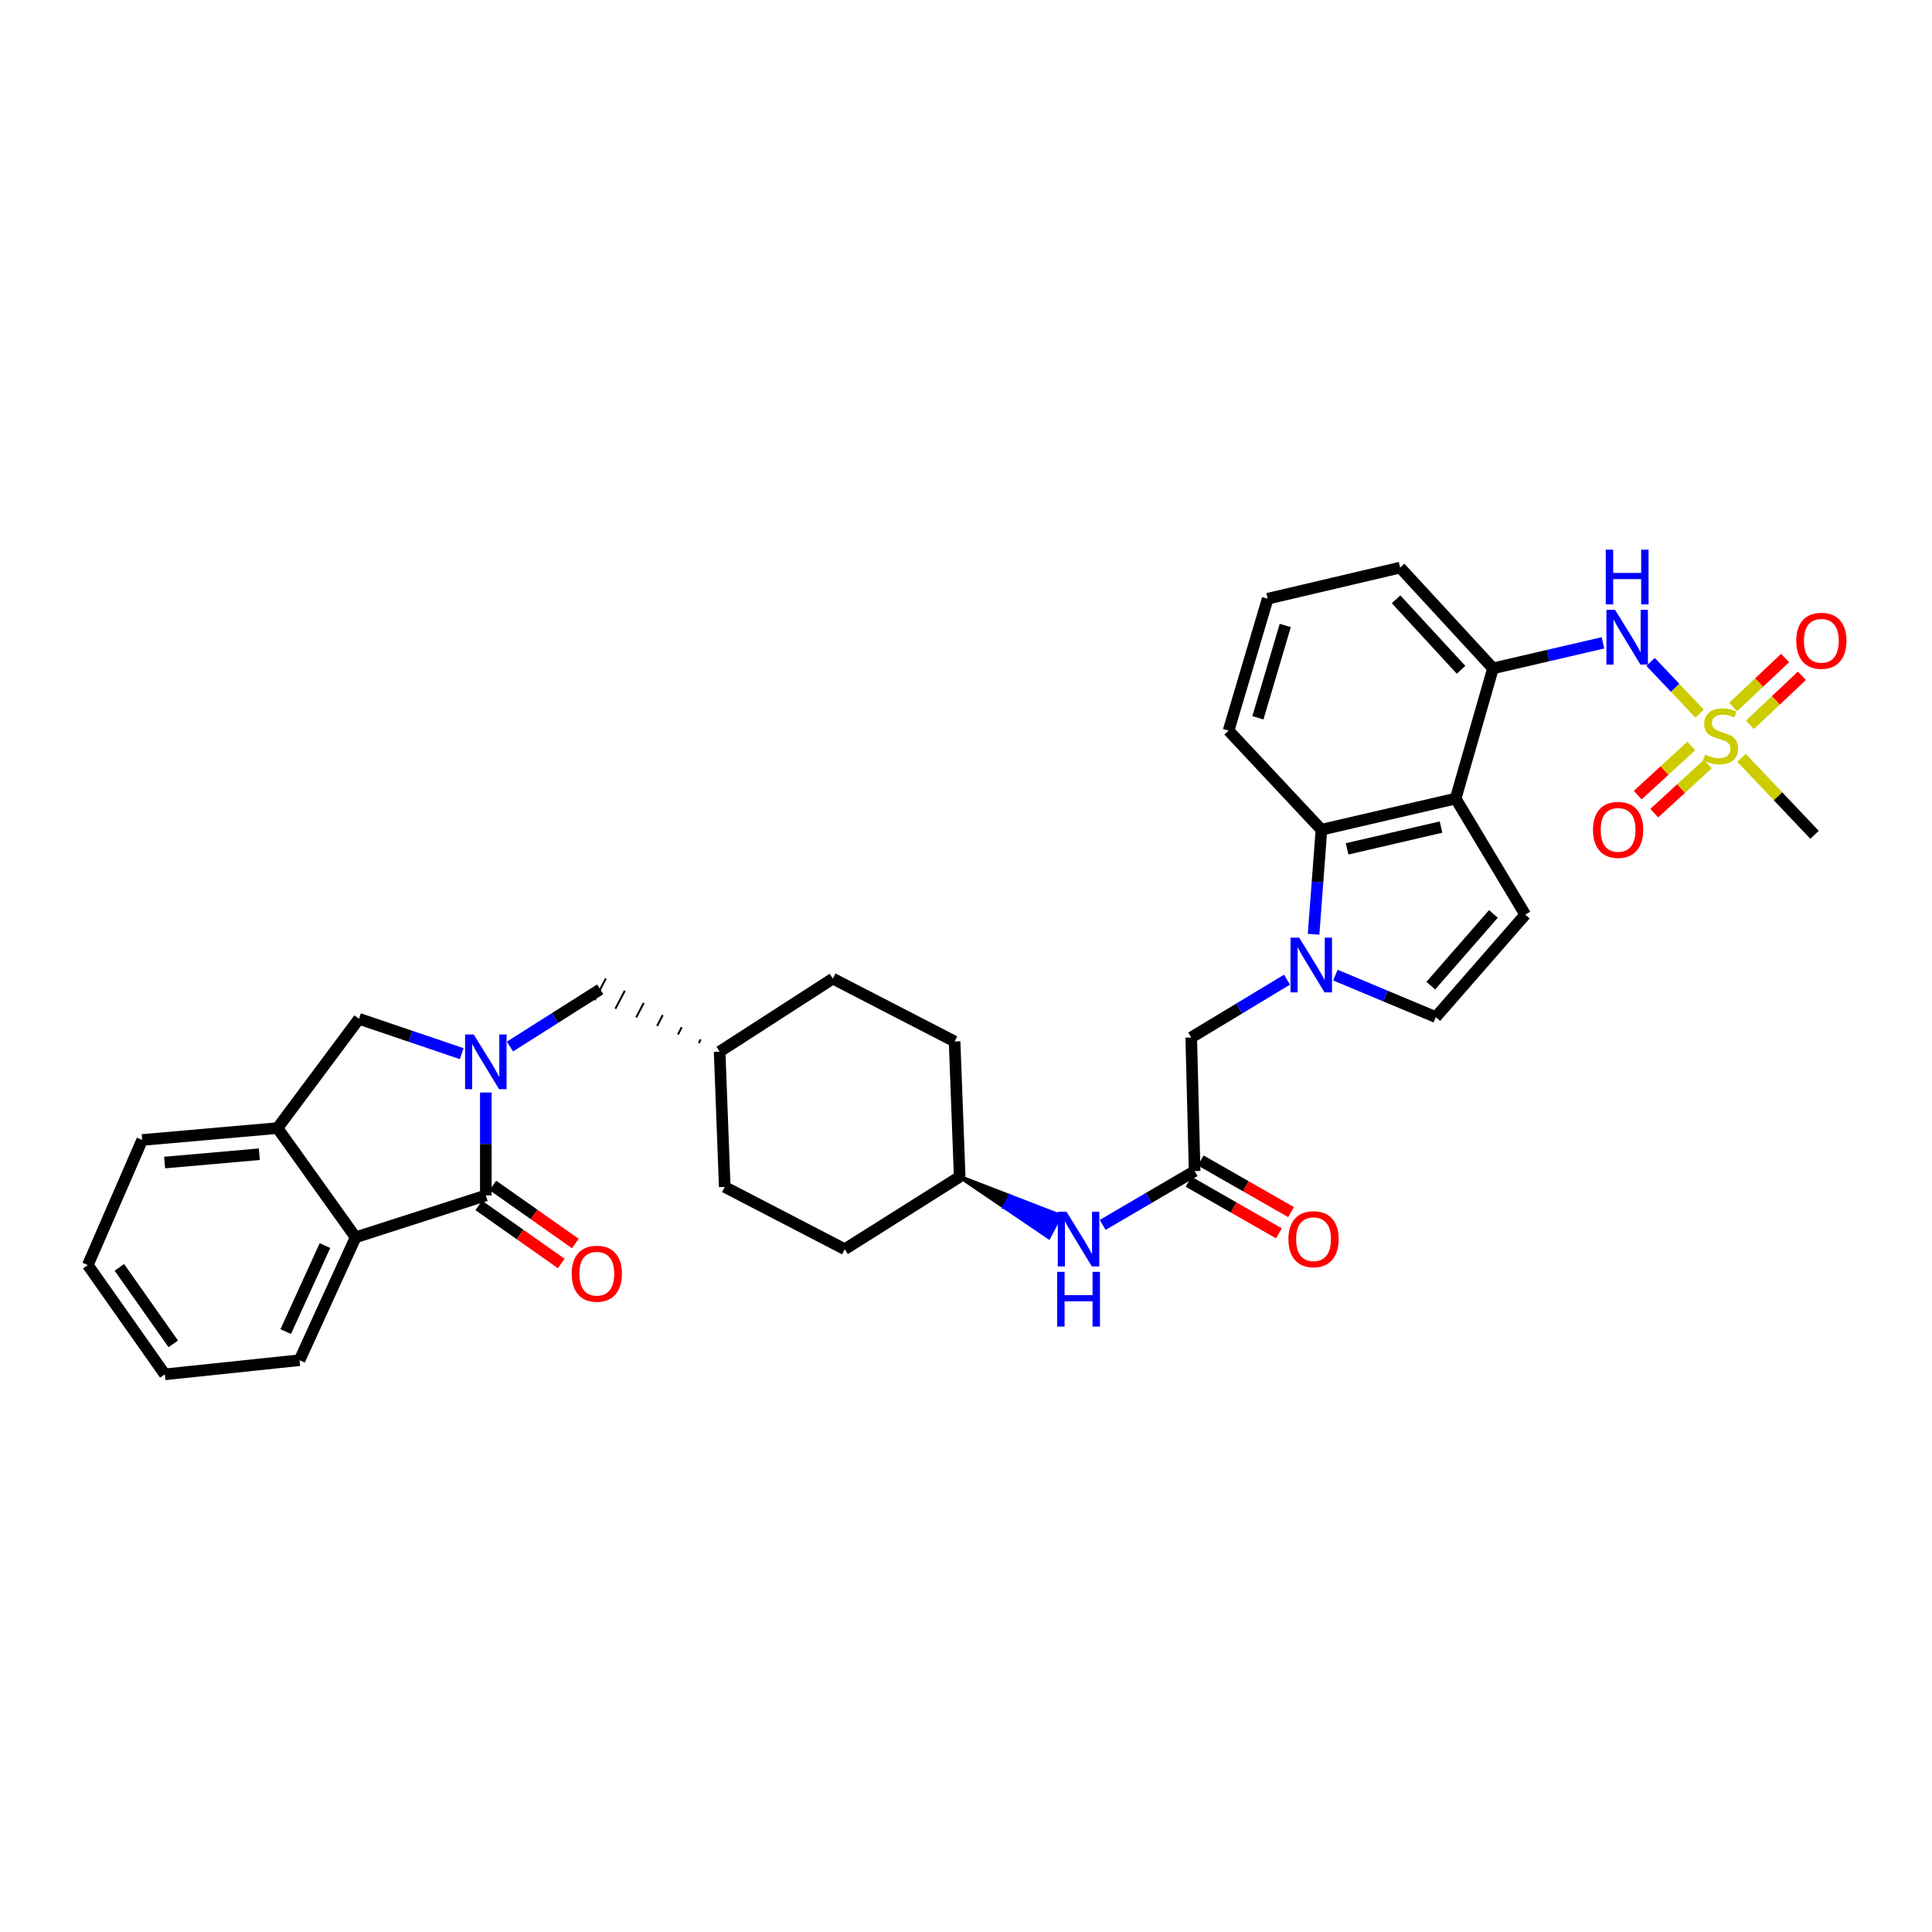 <?xml version='1.0' encoding='iso-8859-1'?>
<svg version='1.1' baseProfile='full'
              xmlns='http://www.w3.org/2000/svg'
                      xmlns:rdkit='http://www.rdkit.org/xml'
                      xmlns:xlink='http://www.w3.org/1999/xlink'
                  xml:space='preserve'
width='1000px' height='1000px' viewBox='0 0 1000 1000'>
<!-- END OF HEADER -->
<rect style='opacity:1.0;fill:#FFFFFF;stroke:none' width='1000' height='1000' x='0' y='0'> </rect>
<path class='bond-0' d='M 251.461,565.492 L 251.461,592.124' style='fill:none;fill-rule:evenodd;stroke:#0000FF;stroke-width:6px;stroke-linecap:butt;stroke-linejoin:miter;stroke-opacity:1' />
<path class='bond-0' d='M 251.461,592.124 L 251.461,618.757' style='fill:none;fill-rule:evenodd;stroke:#000000;stroke-width:6px;stroke-linecap:butt;stroke-linejoin:miter;stroke-opacity:1' />
<path class='bond-10' d='M 238.988,545.372 L 212.403,536.353' style='fill:none;fill-rule:evenodd;stroke:#0000FF;stroke-width:6px;stroke-linecap:butt;stroke-linejoin:miter;stroke-opacity:1' />
<path class='bond-10' d='M 212.403,536.353 L 185.817,527.335' style='fill:none;fill-rule:evenodd;stroke:#000000;stroke-width:6px;stroke-linecap:butt;stroke-linejoin:miter;stroke-opacity:1' />
<path class='bond-14' d='M 263.953,541.687 L 287.305,526.89' style='fill:none;fill-rule:evenodd;stroke:#0000FF;stroke-width:6px;stroke-linecap:butt;stroke-linejoin:miter;stroke-opacity:1' />
<path class='bond-14' d='M 287.305,526.89 L 310.656,512.093' style='fill:none;fill-rule:evenodd;stroke:#000000;stroke-width:6px;stroke-linecap:butt;stroke-linejoin:miter;stroke-opacity:1' />
<path class='bond-6' d='M 251.461,618.757 L 184.065,640.435' style='fill:none;fill-rule:evenodd;stroke:#000000;stroke-width:6px;stroke-linecap:butt;stroke-linejoin:miter;stroke-opacity:1' />
<path class='bond-18' d='M 247.817,623.934 L 269.161,638.958' style='fill:none;fill-rule:evenodd;stroke:#000000;stroke-width:6px;stroke-linecap:butt;stroke-linejoin:miter;stroke-opacity:1' />
<path class='bond-18' d='M 269.161,638.958 L 290.505,653.982' style='fill:none;fill-rule:evenodd;stroke:#FF0000;stroke-width:6px;stroke-linecap:butt;stroke-linejoin:miter;stroke-opacity:1' />
<path class='bond-18' d='M 255.105,613.581 L 276.449,628.605' style='fill:none;fill-rule:evenodd;stroke:#000000;stroke-width:6px;stroke-linecap:butt;stroke-linejoin:miter;stroke-opacity:1' />
<path class='bond-18' d='M 276.449,628.605 L 297.792,643.63' style='fill:none;fill-rule:evenodd;stroke:#FF0000;stroke-width:6px;stroke-linecap:butt;stroke-linejoin:miter;stroke-opacity:1' />
<path class='bond-1' d='M 879.725,369.382 L 867.023,355.985' style='fill:none;fill-rule:evenodd;stroke:#CCCC00;stroke-width:6px;stroke-linecap:butt;stroke-linejoin:miter;stroke-opacity:1' />
<path class='bond-1' d='M 867.023,355.985 L 854.322,342.589' style='fill:none;fill-rule:evenodd;stroke:#0000FF;stroke-width:6px;stroke-linecap:butt;stroke-linejoin:miter;stroke-opacity:1' />
<path class='bond-15' d='M 905.778,375.156 L 919.216,362.478' style='fill:none;fill-rule:evenodd;stroke:#CCCC00;stroke-width:6px;stroke-linecap:butt;stroke-linejoin:miter;stroke-opacity:1' />
<path class='bond-15' d='M 919.216,362.478 L 932.654,349.799' style='fill:none;fill-rule:evenodd;stroke:#FF0000;stroke-width:6px;stroke-linecap:butt;stroke-linejoin:miter;stroke-opacity:1' />
<path class='bond-15' d='M 897.09,365.948 L 910.528,353.269' style='fill:none;fill-rule:evenodd;stroke:#CCCC00;stroke-width:6px;stroke-linecap:butt;stroke-linejoin:miter;stroke-opacity:1' />
<path class='bond-15' d='M 910.528,353.269 L 923.966,340.59' style='fill:none;fill-rule:evenodd;stroke:#FF0000;stroke-width:6px;stroke-linecap:butt;stroke-linejoin:miter;stroke-opacity:1' />
<path class='bond-16' d='M 875.403,386.127 L 861.541,398.843' style='fill:none;fill-rule:evenodd;stroke:#CCCC00;stroke-width:6px;stroke-linecap:butt;stroke-linejoin:miter;stroke-opacity:1' />
<path class='bond-16' d='M 861.541,398.843 L 847.679,411.56' style='fill:none;fill-rule:evenodd;stroke:#FF0000;stroke-width:6px;stroke-linecap:butt;stroke-linejoin:miter;stroke-opacity:1' />
<path class='bond-16' d='M 883.961,395.456 L 870.099,408.173' style='fill:none;fill-rule:evenodd;stroke:#CCCC00;stroke-width:6px;stroke-linecap:butt;stroke-linejoin:miter;stroke-opacity:1' />
<path class='bond-16' d='M 870.099,408.173 L 856.237,420.889' style='fill:none;fill-rule:evenodd;stroke:#FF0000;stroke-width:6px;stroke-linecap:butt;stroke-linejoin:miter;stroke-opacity:1' />
<path class='bond-20' d='M 901.408,392.246 L 920.31,412.173' style='fill:none;fill-rule:evenodd;stroke:#CCCC00;stroke-width:6px;stroke-linecap:butt;stroke-linejoin:miter;stroke-opacity:1' />
<path class='bond-20' d='M 920.31,412.173 L 939.212,432.1' style='fill:none;fill-rule:evenodd;stroke:#000000;stroke-width:6px;stroke-linecap:butt;stroke-linejoin:miter;stroke-opacity:1' />
<path class='bond-2' d='M 666.155,507.068 L 641.368,522.034' style='fill:none;fill-rule:evenodd;stroke:#0000FF;stroke-width:6px;stroke-linecap:butt;stroke-linejoin:miter;stroke-opacity:1' />
<path class='bond-2' d='M 641.368,522.034 L 616.582,536.999' style='fill:none;fill-rule:evenodd;stroke:#000000;stroke-width:6px;stroke-linecap:butt;stroke-linejoin:miter;stroke-opacity:1' />
<path class='bond-4' d='M 679.907,483.573 L 681.942,456.518' style='fill:none;fill-rule:evenodd;stroke:#0000FF;stroke-width:6px;stroke-linecap:butt;stroke-linejoin:miter;stroke-opacity:1' />
<path class='bond-4' d='M 681.942,456.518 L 683.978,429.462' style='fill:none;fill-rule:evenodd;stroke:#000000;stroke-width:6px;stroke-linecap:butt;stroke-linejoin:miter;stroke-opacity:1' />
<path class='bond-7' d='M 691.196,504.712 L 717.184,515.584' style='fill:none;fill-rule:evenodd;stroke:#0000FF;stroke-width:6px;stroke-linecap:butt;stroke-linejoin:miter;stroke-opacity:1' />
<path class='bond-7' d='M 717.184,515.584 L 743.172,526.455' style='fill:none;fill-rule:evenodd;stroke:#000000;stroke-width:6px;stroke-linecap:butt;stroke-linejoin:miter;stroke-opacity:1' />
<path class='bond-3' d='M 753.434,413.341 L 683.978,429.462' style='fill:none;fill-rule:evenodd;stroke:#000000;stroke-width:6px;stroke-linecap:butt;stroke-linejoin:miter;stroke-opacity:1' />
<path class='bond-3' d='M 745.878,428.092 L 697.259,439.377' style='fill:none;fill-rule:evenodd;stroke:#000000;stroke-width:6px;stroke-linecap:butt;stroke-linejoin:miter;stroke-opacity:1' />
<path class='bond-9' d='M 753.434,413.341 L 772.77,345.945' style='fill:none;fill-rule:evenodd;stroke:#000000;stroke-width:6px;stroke-linecap:butt;stroke-linejoin:miter;stroke-opacity:1' />
<path class='bond-37' d='M 753.434,413.341 L 789.467,473.415' style='fill:none;fill-rule:evenodd;stroke:#000000;stroke-width:6px;stroke-linecap:butt;stroke-linejoin:miter;stroke-opacity:1' />
<path class='bond-23' d='M 683.978,429.462 L 635.917,378.18' style='fill:none;fill-rule:evenodd;stroke:#000000;stroke-width:6px;stroke-linecap:butt;stroke-linejoin:miter;stroke-opacity:1' />
<path class='bond-5' d='M 789.467,473.415 L 743.172,526.455' style='fill:none;fill-rule:evenodd;stroke:#000000;stroke-width:6px;stroke-linecap:butt;stroke-linejoin:miter;stroke-opacity:1' />
<path class='bond-5' d='M 772.985,473.046 L 740.578,510.174' style='fill:none;fill-rule:evenodd;stroke:#000000;stroke-width:6px;stroke-linecap:butt;stroke-linejoin:miter;stroke-opacity:1' />
<path class='bond-29' d='M 184.065,640.435 L 155.045,704.032' style='fill:none;fill-rule:evenodd;stroke:#000000;stroke-width:6px;stroke-linecap:butt;stroke-linejoin:miter;stroke-opacity:1' />
<path class='bond-29' d='M 168.194,644.719 L 147.88,689.237' style='fill:none;fill-rule:evenodd;stroke:#000000;stroke-width:6px;stroke-linecap:butt;stroke-linejoin:miter;stroke-opacity:1' />
<path class='bond-34' d='M 184.065,640.435 L 143.622,583.892' style='fill:none;fill-rule:evenodd;stroke:#000000;stroke-width:6px;stroke-linecap:butt;stroke-linejoin:miter;stroke-opacity:1' />
<path class='bond-8' d='M 829.697,332.731 L 801.233,339.338' style='fill:none;fill-rule:evenodd;stroke:#0000FF;stroke-width:6px;stroke-linecap:butt;stroke-linejoin:miter;stroke-opacity:1' />
<path class='bond-8' d='M 801.233,339.338 L 772.77,345.945' style='fill:none;fill-rule:evenodd;stroke:#000000;stroke-width:6px;stroke-linecap:butt;stroke-linejoin:miter;stroke-opacity:1' />
<path class='bond-38' d='M 772.77,345.945 L 724.709,293.791' style='fill:none;fill-rule:evenodd;stroke:#000000;stroke-width:6px;stroke-linecap:butt;stroke-linejoin:miter;stroke-opacity:1' />
<path class='bond-38' d='M 756.25,346.702 L 722.608,310.194' style='fill:none;fill-rule:evenodd;stroke:#000000;stroke-width:6px;stroke-linecap:butt;stroke-linejoin:miter;stroke-opacity:1' />
<path class='bond-11' d='M 185.817,527.335 L 143.622,583.892' style='fill:none;fill-rule:evenodd;stroke:#000000;stroke-width:6px;stroke-linecap:butt;stroke-linejoin:miter;stroke-opacity:1' />
<path class='bond-30' d='M 143.622,583.892 L 73.589,590.046' style='fill:none;fill-rule:evenodd;stroke:#000000;stroke-width:6px;stroke-linecap:butt;stroke-linejoin:miter;stroke-opacity:1' />
<path class='bond-30' d='M 134.226,597.427 L 85.202,601.735' style='fill:none;fill-rule:evenodd;stroke:#000000;stroke-width:6px;stroke-linecap:butt;stroke-linejoin:miter;stroke-opacity:1' />
<path class='bond-12' d='M 618.34,606.153 L 594.54,620.084' style='fill:none;fill-rule:evenodd;stroke:#000000;stroke-width:6px;stroke-linecap:butt;stroke-linejoin:miter;stroke-opacity:1' />
<path class='bond-12' d='M 594.54,620.084 L 570.74,634.016' style='fill:none;fill-rule:evenodd;stroke:#0000FF;stroke-width:6px;stroke-linecap:butt;stroke-linejoin:miter;stroke-opacity:1' />
<path class='bond-13' d='M 618.34,606.153 L 616.582,536.999' style='fill:none;fill-rule:evenodd;stroke:#000000;stroke-width:6px;stroke-linecap:butt;stroke-linejoin:miter;stroke-opacity:1' />
<path class='bond-19' d='M 615.2,611.649 L 638.585,625.013' style='fill:none;fill-rule:evenodd;stroke:#000000;stroke-width:6px;stroke-linecap:butt;stroke-linejoin:miter;stroke-opacity:1' />
<path class='bond-19' d='M 638.585,625.013 L 661.971,638.376' style='fill:none;fill-rule:evenodd;stroke:#FF0000;stroke-width:6px;stroke-linecap:butt;stroke-linejoin:miter;stroke-opacity:1' />
<path class='bond-19' d='M 621.481,600.657 L 644.867,614.02' style='fill:none;fill-rule:evenodd;stroke:#000000;stroke-width:6px;stroke-linecap:butt;stroke-linejoin:miter;stroke-opacity:1' />
<path class='bond-19' d='M 644.867,614.02 L 668.253,627.384' style='fill:none;fill-rule:evenodd;stroke:#FF0000;stroke-width:6px;stroke-linecap:butt;stroke-linejoin:miter;stroke-opacity:1' />
<path class='bond-22' d='M 362.665,538.02 L 361.689,539.891' style='fill:none;fill-rule:evenodd;stroke:#000000;stroke-width:1.0px;stroke-linecap:butt;stroke-linejoin:miter;stroke-opacity:1' />
<path class='bond-22' d='M 352.848,531.712 L 350.897,535.454' style='fill:none;fill-rule:evenodd;stroke:#000000;stroke-width:1.0px;stroke-linecap:butt;stroke-linejoin:miter;stroke-opacity:1' />
<path class='bond-22' d='M 343.032,525.404 L 340.105,531.017' style='fill:none;fill-rule:evenodd;stroke:#000000;stroke-width:1.0px;stroke-linecap:butt;stroke-linejoin:miter;stroke-opacity:1' />
<path class='bond-22' d='M 333.215,519.096 L 329.313,526.58' style='fill:none;fill-rule:evenodd;stroke:#000000;stroke-width:1.0px;stroke-linecap:butt;stroke-linejoin:miter;stroke-opacity:1' />
<path class='bond-22' d='M 323.399,512.788 L 318.521,522.143' style='fill:none;fill-rule:evenodd;stroke:#000000;stroke-width:1.0px;stroke-linecap:butt;stroke-linejoin:miter;stroke-opacity:1' />
<path class='bond-22' d='M 313.583,506.48 L 307.729,517.706' style='fill:none;fill-rule:evenodd;stroke:#000000;stroke-width:1.0px;stroke-linecap:butt;stroke-linejoin:miter;stroke-opacity:1' />
<path class='bond-17' d='M 496.729,609.086 L 519.787,624.739 L 522.725,619.132 Z' style='fill:#000000;fill-rule:evenodd;fill-opacity:1;stroke:#000000;stroke-width:2px;stroke-linecap:butt;stroke-linejoin:miter;stroke-opacity:1;' />
<path class='bond-17' d='M 519.787,624.739 L 548.72,629.177 L 542.845,640.392 Z' style='fill:#0000FF;fill-rule:evenodd;fill-opacity:1;stroke:#0000FF;stroke-width:2px;stroke-linecap:butt;stroke-linejoin:miter;stroke-opacity:1;' />
<path class='bond-17' d='M 519.787,624.739 L 522.725,619.132 L 548.72,629.177 Z' style='fill:#0000FF;fill-rule:evenodd;fill-opacity:1;stroke:#0000FF;stroke-width:2px;stroke-linecap:butt;stroke-linejoin:miter;stroke-opacity:1;' />
<path class='bond-21' d='M 496.729,609.086 L 494.092,539.06' style='fill:none;fill-rule:evenodd;stroke:#000000;stroke-width:6px;stroke-linecap:butt;stroke-linejoin:miter;stroke-opacity:1' />
<path class='bond-35' d='M 496.729,609.086 L 437.239,646.589' style='fill:none;fill-rule:evenodd;stroke:#000000;stroke-width:6px;stroke-linecap:butt;stroke-linejoin:miter;stroke-opacity:1' />
<path class='bond-26' d='M 372.481,544.328 L 375.119,614.361' style='fill:none;fill-rule:evenodd;stroke:#000000;stroke-width:6px;stroke-linecap:butt;stroke-linejoin:miter;stroke-opacity:1' />
<path class='bond-27' d='M 372.481,544.328 L 431.085,506.529' style='fill:none;fill-rule:evenodd;stroke:#000000;stroke-width:6px;stroke-linecap:butt;stroke-linejoin:miter;stroke-opacity:1' />
<path class='bond-31' d='M 635.917,378.18 L 656.146,309.898' style='fill:none;fill-rule:evenodd;stroke:#000000;stroke-width:6px;stroke-linecap:butt;stroke-linejoin:miter;stroke-opacity:1' />
<path class='bond-31' d='M 651.09,371.534 L 665.25,323.737' style='fill:none;fill-rule:evenodd;stroke:#000000;stroke-width:6px;stroke-linecap:butt;stroke-linejoin:miter;stroke-opacity:1' />
<path class='bond-24' d='M 437.239,646.589 L 375.119,614.361' style='fill:none;fill-rule:evenodd;stroke:#000000;stroke-width:6px;stroke-linecap:butt;stroke-linejoin:miter;stroke-opacity:1' />
<path class='bond-25' d='M 494.092,539.06 L 431.085,506.529' style='fill:none;fill-rule:evenodd;stroke:#000000;stroke-width:6px;stroke-linecap:butt;stroke-linejoin:miter;stroke-opacity:1' />
<path class='bond-28' d='M 724.709,293.791 L 656.146,309.898' style='fill:none;fill-rule:evenodd;stroke:#000000;stroke-width:6px;stroke-linecap:butt;stroke-linejoin:miter;stroke-opacity:1' />
<path class='bond-32' d='M 155.045,704.032 L 85.314,711.361' style='fill:none;fill-rule:evenodd;stroke:#000000;stroke-width:6px;stroke-linecap:butt;stroke-linejoin:miter;stroke-opacity:1' />
<path class='bond-33' d='M 73.589,590.046 L 45.455,654.804' style='fill:none;fill-rule:evenodd;stroke:#000000;stroke-width:6px;stroke-linecap:butt;stroke-linejoin:miter;stroke-opacity:1' />
<path class='bond-36' d='M 85.314,711.361 L 45.455,654.804' style='fill:none;fill-rule:evenodd;stroke:#000000;stroke-width:6px;stroke-linecap:butt;stroke-linejoin:miter;stroke-opacity:1' />
<path class='bond-36' d='M 89.684,695.584 L 61.782,655.995' style='fill:none;fill-rule:evenodd;stroke:#000000;stroke-width:6px;stroke-linecap:butt;stroke-linejoin:miter;stroke-opacity:1' />
<path  class='atom-0' d='M 245.201 535.443
L 254.481 550.443
Q 255.401 551.923, 256.881 554.603
Q 258.361 557.283, 258.441 557.443
L 258.441 535.443
L 262.201 535.443
L 262.201 563.763
L 258.321 563.763
L 248.361 547.363
Q 247.201 545.443, 245.961 543.243
Q 244.761 541.043, 244.401 540.363
L 244.401 563.763
L 240.721 563.763
L 240.721 535.443
L 245.201 535.443
' fill='#0000FF'/>
<path  class='atom-2' d='M 882.561 390.531
Q 882.881 390.651, 884.201 391.211
Q 885.521 391.771, 886.961 392.131
Q 888.441 392.451, 889.881 392.451
Q 892.561 392.451, 894.121 391.171
Q 895.681 389.851, 895.681 387.571
Q 895.681 386.011, 894.881 385.051
Q 894.121 384.091, 892.921 383.571
Q 891.721 383.051, 889.721 382.451
Q 887.201 381.691, 885.681 380.971
Q 884.201 380.251, 883.121 378.731
Q 882.081 377.211, 882.081 374.651
Q 882.081 371.091, 884.481 368.891
Q 886.921 366.691, 891.721 366.691
Q 895.001 366.691, 898.721 368.251
L 897.801 371.331
Q 894.401 369.931, 891.841 369.931
Q 889.081 369.931, 887.561 371.091
Q 886.041 372.211, 886.081 374.171
Q 886.081 375.691, 886.841 376.611
Q 887.641 377.531, 888.761 378.051
Q 889.921 378.571, 891.841 379.171
Q 894.401 379.971, 895.921 380.771
Q 897.441 381.571, 898.521 383.211
Q 899.641 384.811, 899.641 387.571
Q 899.641 391.491, 897.001 393.611
Q 894.401 395.691, 890.041 395.691
Q 887.521 395.691, 885.601 395.131
Q 883.721 394.611, 881.481 393.691
L 882.561 390.531
' fill='#CCCC00'/>
<path  class='atom-3' d='M 672.449 485.329
L 681.729 500.329
Q 682.649 501.809, 684.129 504.489
Q 685.609 507.169, 685.689 507.329
L 685.689 485.329
L 689.449 485.329
L 689.449 513.649
L 685.569 513.649
L 675.609 497.249
Q 674.449 495.329, 673.209 493.129
Q 672.009 490.929, 671.649 490.249
L 671.649 513.649
L 667.969 513.649
L 667.969 485.329
L 672.449 485.329
' fill='#0000FF'/>
<path  class='atom-9' d='M 835.959 315.664
L 845.239 330.664
Q 846.159 332.144, 847.639 334.824
Q 849.119 337.504, 849.199 337.664
L 849.199 315.664
L 852.959 315.664
L 852.959 343.984
L 849.079 343.984
L 839.119 327.584
Q 837.959 325.664, 836.719 323.464
Q 835.519 321.264, 835.159 320.584
L 835.159 343.984
L 831.479 343.984
L 831.479 315.664
L 835.959 315.664
' fill='#0000FF'/>
<path  class='atom-9' d='M 831.139 284.512
L 834.979 284.512
L 834.979 296.552
L 849.459 296.552
L 849.459 284.512
L 853.299 284.512
L 853.299 312.832
L 849.459 312.832
L 849.459 299.752
L 834.979 299.752
L 834.979 312.832
L 831.139 312.832
L 831.139 284.512
' fill='#0000FF'/>
<path  class='atom-16' d='M 929.729 331.67
Q 929.729 324.87, 933.089 321.07
Q 936.449 317.27, 942.729 317.27
Q 949.009 317.27, 952.369 321.07
Q 955.729 324.87, 955.729 331.67
Q 955.729 338.55, 952.329 342.47
Q 948.929 346.35, 942.729 346.35
Q 936.489 346.35, 933.089 342.47
Q 929.729 338.59, 929.729 331.67
M 942.729 343.15
Q 947.049 343.15, 949.369 340.27
Q 951.729 337.35, 951.729 331.67
Q 951.729 326.11, 949.369 323.31
Q 947.049 320.47, 942.729 320.47
Q 938.409 320.47, 936.049 323.27
Q 933.729 326.07, 933.729 331.67
Q 933.729 337.39, 936.049 340.27
Q 938.409 343.15, 942.729 343.15
' fill='#FF0000'/>
<path  class='atom-17' d='M 824.528 429.542
Q 824.528 422.742, 827.888 418.942
Q 831.248 415.142, 837.528 415.142
Q 843.808 415.142, 847.168 418.942
Q 850.528 422.742, 850.528 429.542
Q 850.528 436.422, 847.128 440.342
Q 843.728 444.222, 837.528 444.222
Q 831.288 444.222, 827.888 440.342
Q 824.528 436.462, 824.528 429.542
M 837.528 441.022
Q 841.848 441.022, 844.168 438.142
Q 846.528 435.222, 846.528 429.542
Q 846.528 423.982, 844.168 421.182
Q 841.848 418.342, 837.528 418.342
Q 833.208 418.342, 830.848 421.142
Q 828.528 423.942, 828.528 429.542
Q 828.528 435.262, 830.848 438.142
Q 833.208 441.022, 837.528 441.022
' fill='#FF0000'/>
<path  class='atom-18' d='M 551.999 627.161
L 561.279 642.161
Q 562.199 643.641, 563.679 646.321
Q 565.159 649.001, 565.239 649.161
L 565.239 627.161
L 568.999 627.161
L 568.999 655.481
L 565.119 655.481
L 555.159 639.081
Q 553.999 637.161, 552.759 634.961
Q 551.559 632.761, 551.199 632.081
L 551.199 655.481
L 547.519 655.481
L 547.519 627.161
L 551.999 627.161
' fill='#0000FF'/>
<path  class='atom-18' d='M 547.179 658.313
L 551.019 658.313
L 551.019 670.353
L 565.499 670.353
L 565.499 658.313
L 569.339 658.313
L 569.339 686.633
L 565.499 686.633
L 565.499 673.553
L 551.019 673.553
L 551.019 686.633
L 547.179 686.633
L 547.179 658.313
' fill='#0000FF'/>
<path  class='atom-19' d='M 295.905 659.273
Q 295.905 652.473, 299.265 648.673
Q 302.625 644.873, 308.905 644.873
Q 315.185 644.873, 318.545 648.673
Q 321.905 652.473, 321.905 659.273
Q 321.905 666.153, 318.505 670.073
Q 315.105 673.953, 308.905 673.953
Q 302.665 673.953, 299.265 670.073
Q 295.905 666.193, 295.905 659.273
M 308.905 670.753
Q 313.225 670.753, 315.545 667.873
Q 317.905 664.953, 317.905 659.273
Q 317.905 653.713, 315.545 650.913
Q 313.225 648.073, 308.905 648.073
Q 304.585 648.073, 302.225 650.873
Q 299.905 653.673, 299.905 659.273
Q 299.905 664.993, 302.225 667.873
Q 304.585 670.753, 308.905 670.753
' fill='#FF0000'/>
<path  class='atom-20' d='M 666.884 641.401
Q 666.884 634.601, 670.244 630.801
Q 673.604 627.001, 679.884 627.001
Q 686.164 627.001, 689.524 630.801
Q 692.884 634.601, 692.884 641.401
Q 692.884 648.281, 689.484 652.201
Q 686.084 656.081, 679.884 656.081
Q 673.644 656.081, 670.244 652.201
Q 666.884 648.321, 666.884 641.401
M 679.884 652.881
Q 684.204 652.881, 686.524 650.001
Q 688.884 647.081, 688.884 641.401
Q 688.884 635.841, 686.524 633.041
Q 684.204 630.201, 679.884 630.201
Q 675.564 630.201, 673.204 633.001
Q 670.884 635.801, 670.884 641.401
Q 670.884 647.121, 673.204 650.001
Q 675.564 652.881, 679.884 652.881
' fill='#FF0000'/>
</svg>
